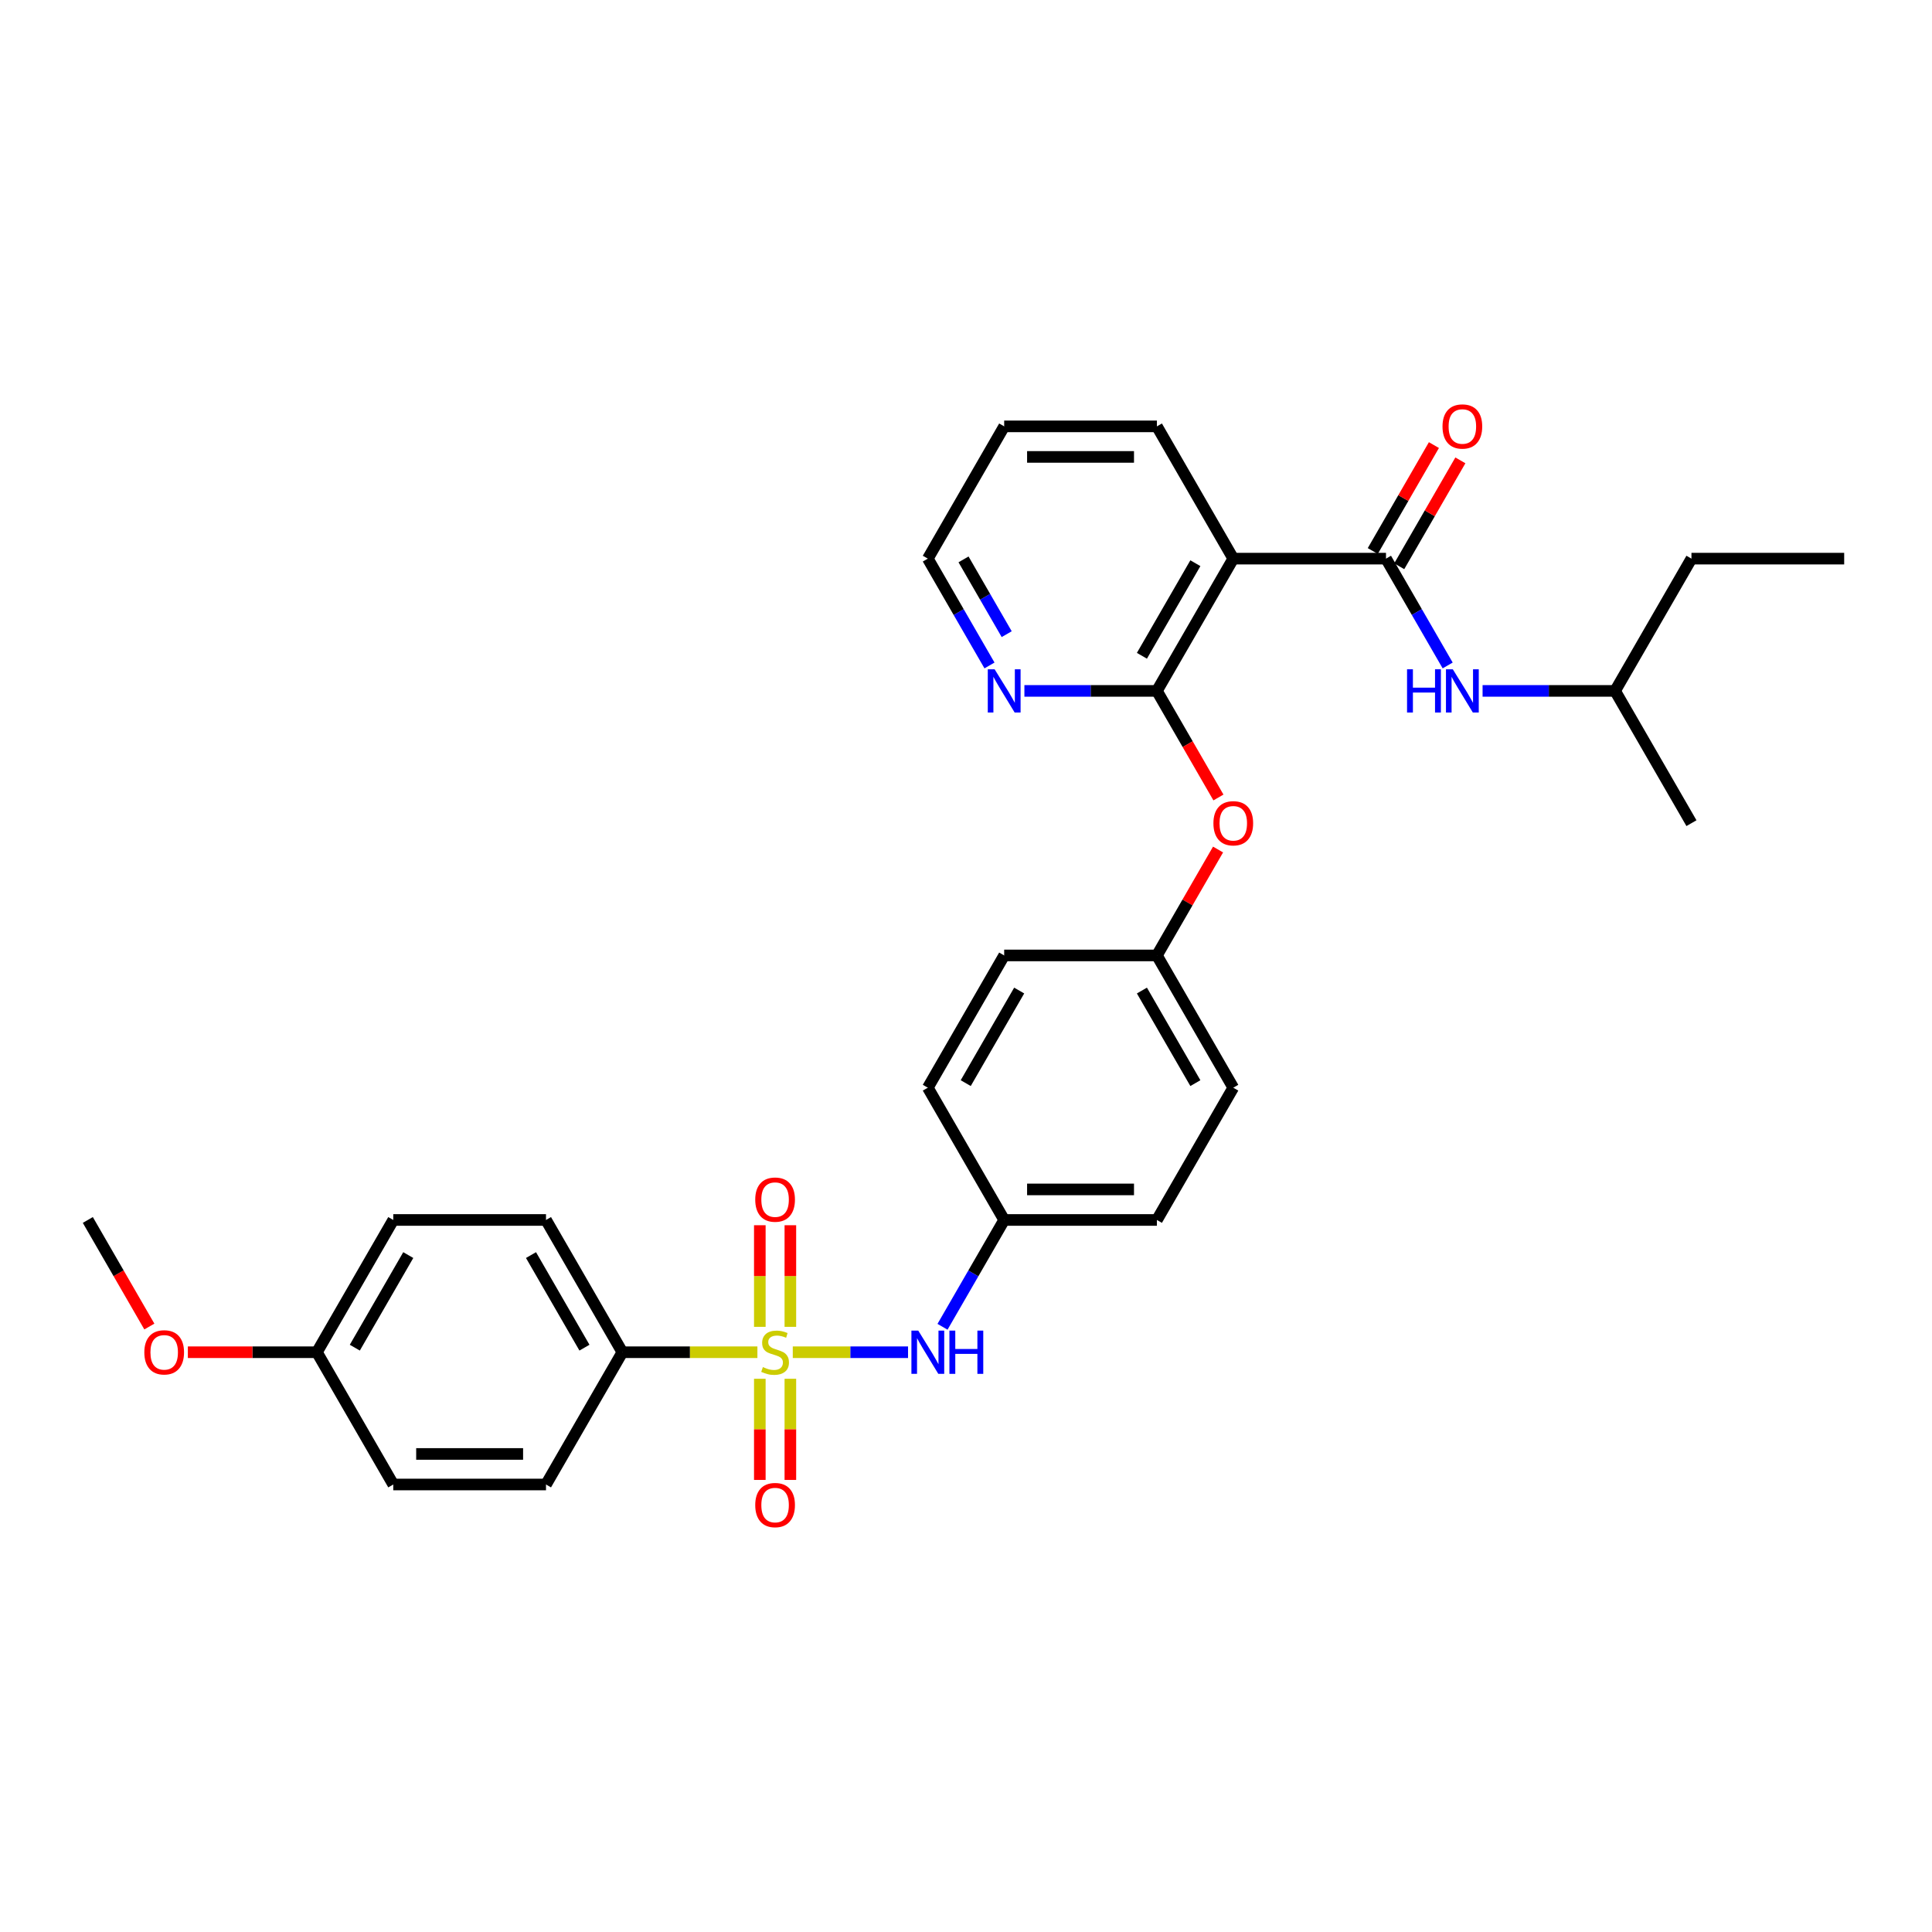 <?xml version='1.0' encoding='iso-8859-1'?>
<svg version='1.1' baseProfile='full'
              xmlns='http://www.w3.org/2000/svg'
                      xmlns:rdkit='http://www.rdkit.org/xml'
                      xmlns:xlink='http://www.w3.org/1999/xlink'
                  xml:space='preserve'
width='1000px' height='1000px' viewBox='0 0 1000 1000'>
<!-- END OF HEADER -->
<rect style='opacity:1.0;fill:#FFFFFF;stroke:none' width='1000' height='1000' x='0' y='0'> </rect>
<path class='bond-3' d='M 410.34,699.912 L 440.17,699.912' style='fill:none;fill-rule:evenodd;stroke:#CCCC00;stroke-width:6px;stroke-linecap:butt;stroke-linejoin:miter;stroke-opacity:1' />
<path class='bond-3' d='M 440.17,699.912 L 470,699.912' style='fill:none;fill-rule:evenodd;stroke:#0000FF;stroke-width:6px;stroke-linecap:butt;stroke-linejoin:miter;stroke-opacity:1' />
<path class='bond-4' d='M 392.032,699.912 L 357.083,699.912' style='fill:none;fill-rule:evenodd;stroke:#CCCC00;stroke-width:6px;stroke-linecap:butt;stroke-linejoin:miter;stroke-opacity:1' />
<path class='bond-4' d='M 357.083,699.912 L 322.134,699.912' style='fill:none;fill-rule:evenodd;stroke:#000000;stroke-width:6px;stroke-linecap:butt;stroke-linejoin:miter;stroke-opacity:1' />
<path class='bond-6' d='M 409.091,686.774 L 409.091,660.475' style='fill:none;fill-rule:evenodd;stroke:#CCCC00;stroke-width:6px;stroke-linecap:butt;stroke-linejoin:miter;stroke-opacity:1' />
<path class='bond-6' d='M 409.091,660.475 L 409.091,634.177' style='fill:none;fill-rule:evenodd;stroke:#FF0000;stroke-width:6px;stroke-linecap:butt;stroke-linejoin:miter;stroke-opacity:1' />
<path class='bond-6' d='M 393.281,686.774 L 393.281,660.475' style='fill:none;fill-rule:evenodd;stroke:#CCCC00;stroke-width:6px;stroke-linecap:butt;stroke-linejoin:miter;stroke-opacity:1' />
<path class='bond-6' d='M 393.281,660.475 L 393.281,634.177' style='fill:none;fill-rule:evenodd;stroke:#FF0000;stroke-width:6px;stroke-linecap:butt;stroke-linejoin:miter;stroke-opacity:1' />
<path class='bond-7' d='M 393.281,713.651 L 393.281,739.831' style='fill:none;fill-rule:evenodd;stroke:#CCCC00;stroke-width:6px;stroke-linecap:butt;stroke-linejoin:miter;stroke-opacity:1' />
<path class='bond-7' d='M 393.281,739.831 L 393.281,766.011' style='fill:none;fill-rule:evenodd;stroke:#FF0000;stroke-width:6px;stroke-linecap:butt;stroke-linejoin:miter;stroke-opacity:1' />
<path class='bond-7' d='M 409.091,713.651 L 409.091,739.831' style='fill:none;fill-rule:evenodd;stroke:#CCCC00;stroke-width:6px;stroke-linecap:butt;stroke-linejoin:miter;stroke-opacity:1' />
<path class='bond-7' d='M 409.091,739.831 L 409.091,766.011' style='fill:none;fill-rule:evenodd;stroke:#FF0000;stroke-width:6px;stroke-linecap:butt;stroke-linejoin:miter;stroke-opacity:1' />
<path class='bond-0' d='M 717.391,289.149 L 638.34,289.149' style='fill:none;fill-rule:evenodd;stroke:#000000;stroke-width:6px;stroke-linecap:butt;stroke-linejoin:miter;stroke-opacity:1' />
<path class='bond-5' d='M 717.391,289.149 L 733.352,316.794' style='fill:none;fill-rule:evenodd;stroke:#000000;stroke-width:6px;stroke-linecap:butt;stroke-linejoin:miter;stroke-opacity:1' />
<path class='bond-5' d='M 733.352,316.794 L 749.313,344.44' style='fill:none;fill-rule:evenodd;stroke:#0000FF;stroke-width:6px;stroke-linecap:butt;stroke-linejoin:miter;stroke-opacity:1' />
<path class='bond-10' d='M 724.237,293.102 L 740.061,265.694' style='fill:none;fill-rule:evenodd;stroke:#000000;stroke-width:6px;stroke-linecap:butt;stroke-linejoin:miter;stroke-opacity:1' />
<path class='bond-10' d='M 740.061,265.694 L 755.886,238.285' style='fill:none;fill-rule:evenodd;stroke:#FF0000;stroke-width:6px;stroke-linecap:butt;stroke-linejoin:miter;stroke-opacity:1' />
<path class='bond-10' d='M 710.545,285.197 L 726.369,257.788' style='fill:none;fill-rule:evenodd;stroke:#000000;stroke-width:6px;stroke-linecap:butt;stroke-linejoin:miter;stroke-opacity:1' />
<path class='bond-10' d='M 726.369,257.788 L 742.193,230.38' style='fill:none;fill-rule:evenodd;stroke:#FF0000;stroke-width:6px;stroke-linecap:butt;stroke-linejoin:miter;stroke-opacity:1' />
<path class='bond-1' d='M 638.34,289.149 L 598.814,357.61' style='fill:none;fill-rule:evenodd;stroke:#000000;stroke-width:6px;stroke-linecap:butt;stroke-linejoin:miter;stroke-opacity:1' />
<path class='bond-1' d='M 618.719,291.513 L 591.051,339.435' style='fill:none;fill-rule:evenodd;stroke:#000000;stroke-width:6px;stroke-linecap:butt;stroke-linejoin:miter;stroke-opacity:1' />
<path class='bond-18' d='M 638.34,289.149 L 598.814,220.689' style='fill:none;fill-rule:evenodd;stroke:#000000;stroke-width:6px;stroke-linecap:butt;stroke-linejoin:miter;stroke-opacity:1' />
<path class='bond-2' d='M 598.814,357.61 L 614.739,385.192' style='fill:none;fill-rule:evenodd;stroke:#000000;stroke-width:6px;stroke-linecap:butt;stroke-linejoin:miter;stroke-opacity:1' />
<path class='bond-2' d='M 614.739,385.192 L 630.663,412.774' style='fill:none;fill-rule:evenodd;stroke:#FF0000;stroke-width:6px;stroke-linecap:butt;stroke-linejoin:miter;stroke-opacity:1' />
<path class='bond-9' d='M 598.814,357.61 L 564.522,357.61' style='fill:none;fill-rule:evenodd;stroke:#000000;stroke-width:6px;stroke-linecap:butt;stroke-linejoin:miter;stroke-opacity:1' />
<path class='bond-9' d='M 564.522,357.61 L 530.229,357.61' style='fill:none;fill-rule:evenodd;stroke:#0000FF;stroke-width:6px;stroke-linecap:butt;stroke-linejoin:miter;stroke-opacity:1' />
<path class='bond-13' d='M 487.841,686.742 L 503.802,659.097' style='fill:none;fill-rule:evenodd;stroke:#0000FF;stroke-width:6px;stroke-linecap:butt;stroke-linejoin:miter;stroke-opacity:1' />
<path class='bond-13' d='M 503.802,659.097 L 519.763,631.452' style='fill:none;fill-rule:evenodd;stroke:#000000;stroke-width:6px;stroke-linecap:butt;stroke-linejoin:miter;stroke-opacity:1' />
<path class='bond-11' d='M 322.134,699.912 L 282.609,631.452' style='fill:none;fill-rule:evenodd;stroke:#000000;stroke-width:6px;stroke-linecap:butt;stroke-linejoin:miter;stroke-opacity:1' />
<path class='bond-11' d='M 302.513,697.548 L 274.845,649.626' style='fill:none;fill-rule:evenodd;stroke:#000000;stroke-width:6px;stroke-linecap:butt;stroke-linejoin:miter;stroke-opacity:1' />
<path class='bond-12' d='M 322.134,699.912 L 282.609,768.373' style='fill:none;fill-rule:evenodd;stroke:#000000;stroke-width:6px;stroke-linecap:butt;stroke-linejoin:miter;stroke-opacity:1' />
<path class='bond-23' d='M 767.383,357.61 L 801.676,357.61' style='fill:none;fill-rule:evenodd;stroke:#0000FF;stroke-width:6px;stroke-linecap:butt;stroke-linejoin:miter;stroke-opacity:1' />
<path class='bond-23' d='M 801.676,357.61 L 835.968,357.61' style='fill:none;fill-rule:evenodd;stroke:#000000;stroke-width:6px;stroke-linecap:butt;stroke-linejoin:miter;stroke-opacity:1' />
<path class='bond-8' d='M 630.462,439.714 L 614.638,467.123' style='fill:none;fill-rule:evenodd;stroke:#FF0000;stroke-width:6px;stroke-linecap:butt;stroke-linejoin:miter;stroke-opacity:1' />
<path class='bond-8' d='M 614.638,467.123 L 598.814,494.531' style='fill:none;fill-rule:evenodd;stroke:#000000;stroke-width:6px;stroke-linecap:butt;stroke-linejoin:miter;stroke-opacity:1' />
<path class='bond-25' d='M 512.159,344.44 L 496.198,316.794' style='fill:none;fill-rule:evenodd;stroke:#0000FF;stroke-width:6px;stroke-linecap:butt;stroke-linejoin:miter;stroke-opacity:1' />
<path class='bond-25' d='M 496.198,316.794 L 480.237,289.149' style='fill:none;fill-rule:evenodd;stroke:#000000;stroke-width:6px;stroke-linecap:butt;stroke-linejoin:miter;stroke-opacity:1' />
<path class='bond-25' d='M 521.063,328.241 L 509.89,308.889' style='fill:none;fill-rule:evenodd;stroke:#0000FF;stroke-width:6px;stroke-linecap:butt;stroke-linejoin:miter;stroke-opacity:1' />
<path class='bond-25' d='M 509.89,308.889 L 498.718,289.538' style='fill:none;fill-rule:evenodd;stroke:#000000;stroke-width:6px;stroke-linecap:butt;stroke-linejoin:miter;stroke-opacity:1' />
<path class='bond-17' d='M 282.609,631.452 L 203.557,631.452' style='fill:none;fill-rule:evenodd;stroke:#000000;stroke-width:6px;stroke-linecap:butt;stroke-linejoin:miter;stroke-opacity:1' />
<path class='bond-16' d='M 282.609,768.373 L 203.557,768.373' style='fill:none;fill-rule:evenodd;stroke:#000000;stroke-width:6px;stroke-linecap:butt;stroke-linejoin:miter;stroke-opacity:1' />
<path class='bond-16' d='M 270.751,752.562 L 215.415,752.562' style='fill:none;fill-rule:evenodd;stroke:#000000;stroke-width:6px;stroke-linecap:butt;stroke-linejoin:miter;stroke-opacity:1' />
<path class='bond-19' d='M 519.763,631.452 L 598.814,631.452' style='fill:none;fill-rule:evenodd;stroke:#000000;stroke-width:6px;stroke-linecap:butt;stroke-linejoin:miter;stroke-opacity:1' />
<path class='bond-19' d='M 531.621,615.641 L 586.957,615.641' style='fill:none;fill-rule:evenodd;stroke:#000000;stroke-width:6px;stroke-linecap:butt;stroke-linejoin:miter;stroke-opacity:1' />
<path class='bond-20' d='M 519.763,631.452 L 480.237,562.991' style='fill:none;fill-rule:evenodd;stroke:#000000;stroke-width:6px;stroke-linecap:butt;stroke-linejoin:miter;stroke-opacity:1' />
<path class='bond-14' d='M 598.814,494.531 L 519.763,494.531' style='fill:none;fill-rule:evenodd;stroke:#000000;stroke-width:6px;stroke-linecap:butt;stroke-linejoin:miter;stroke-opacity:1' />
<path class='bond-32' d='M 598.814,494.531 L 638.34,562.991' style='fill:none;fill-rule:evenodd;stroke:#000000;stroke-width:6px;stroke-linecap:butt;stroke-linejoin:miter;stroke-opacity:1' />
<path class='bond-32' d='M 591.051,512.705 L 618.719,560.627' style='fill:none;fill-rule:evenodd;stroke:#000000;stroke-width:6px;stroke-linecap:butt;stroke-linejoin:miter;stroke-opacity:1' />
<path class='bond-15' d='M 164.032,699.912 L 203.557,768.373' style='fill:none;fill-rule:evenodd;stroke:#000000;stroke-width:6px;stroke-linecap:butt;stroke-linejoin:miter;stroke-opacity:1' />
<path class='bond-24' d='M 164.032,699.912 L 130.632,699.912' style='fill:none;fill-rule:evenodd;stroke:#000000;stroke-width:6px;stroke-linecap:butt;stroke-linejoin:miter;stroke-opacity:1' />
<path class='bond-24' d='M 130.632,699.912 L 97.233,699.912' style='fill:none;fill-rule:evenodd;stroke:#FF0000;stroke-width:6px;stroke-linecap:butt;stroke-linejoin:miter;stroke-opacity:1' />
<path class='bond-31' d='M 164.032,699.912 L 203.557,631.452' style='fill:none;fill-rule:evenodd;stroke:#000000;stroke-width:6px;stroke-linecap:butt;stroke-linejoin:miter;stroke-opacity:1' />
<path class='bond-31' d='M 183.653,697.548 L 211.321,649.626' style='fill:none;fill-rule:evenodd;stroke:#000000;stroke-width:6px;stroke-linecap:butt;stroke-linejoin:miter;stroke-opacity:1' />
<path class='bond-33' d='M 598.814,220.689 L 519.763,220.689' style='fill:none;fill-rule:evenodd;stroke:#000000;stroke-width:6px;stroke-linecap:butt;stroke-linejoin:miter;stroke-opacity:1' />
<path class='bond-33' d='M 586.957,236.499 L 531.621,236.499' style='fill:none;fill-rule:evenodd;stroke:#000000;stroke-width:6px;stroke-linecap:butt;stroke-linejoin:miter;stroke-opacity:1' />
<path class='bond-21' d='M 598.814,631.452 L 638.34,562.991' style='fill:none;fill-rule:evenodd;stroke:#000000;stroke-width:6px;stroke-linecap:butt;stroke-linejoin:miter;stroke-opacity:1' />
<path class='bond-22' d='M 480.237,562.991 L 519.763,494.531' style='fill:none;fill-rule:evenodd;stroke:#000000;stroke-width:6px;stroke-linecap:butt;stroke-linejoin:miter;stroke-opacity:1' />
<path class='bond-22' d='M 499.858,560.627 L 527.526,512.705' style='fill:none;fill-rule:evenodd;stroke:#000000;stroke-width:6px;stroke-linecap:butt;stroke-linejoin:miter;stroke-opacity:1' />
<path class='bond-27' d='M 835.968,357.61 L 875.494,289.149' style='fill:none;fill-rule:evenodd;stroke:#000000;stroke-width:6px;stroke-linecap:butt;stroke-linejoin:miter;stroke-opacity:1' />
<path class='bond-29' d='M 835.968,357.61 L 875.494,426.07' style='fill:none;fill-rule:evenodd;stroke:#000000;stroke-width:6px;stroke-linecap:butt;stroke-linejoin:miter;stroke-opacity:1' />
<path class='bond-26' d='M 77.303,686.616 L 61.379,659.034' style='fill:none;fill-rule:evenodd;stroke:#FF0000;stroke-width:6px;stroke-linecap:butt;stroke-linejoin:miter;stroke-opacity:1' />
<path class='bond-26' d='M 61.379,659.034 L 45.455,631.452' style='fill:none;fill-rule:evenodd;stroke:#000000;stroke-width:6px;stroke-linecap:butt;stroke-linejoin:miter;stroke-opacity:1' />
<path class='bond-28' d='M 480.237,289.149 L 519.763,220.689' style='fill:none;fill-rule:evenodd;stroke:#000000;stroke-width:6px;stroke-linecap:butt;stroke-linejoin:miter;stroke-opacity:1' />
<path class='bond-30' d='M 875.494,289.149 L 954.545,289.149' style='fill:none;fill-rule:evenodd;stroke:#000000;stroke-width:6px;stroke-linecap:butt;stroke-linejoin:miter;stroke-opacity:1' />
<path  class='atom-0' d='M 394.862 707.596
Q 395.115 707.691, 396.158 708.134
Q 397.202 708.576, 398.34 708.861
Q 399.51 709.114, 400.648 709.114
Q 402.767 709.114, 404 708.102
Q 405.233 707.058, 405.233 705.256
Q 405.233 704.023, 404.601 703.264
Q 404 702.505, 403.051 702.094
Q 402.103 701.683, 400.522 701.209
Q 398.53 700.608, 397.328 700.039
Q 396.158 699.469, 395.304 698.268
Q 394.482 697.066, 394.482 695.043
Q 394.482 692.228, 396.379 690.489
Q 398.308 688.75, 402.103 688.75
Q 404.696 688.75, 407.636 689.983
L 406.909 692.418
Q 404.221 691.311, 402.198 691.311
Q 400.016 691.311, 398.814 692.228
Q 397.613 693.114, 397.644 694.663
Q 397.644 695.865, 398.245 696.592
Q 398.877 697.319, 399.763 697.73
Q 400.68 698.141, 402.198 698.616
Q 404.221 699.248, 405.423 699.881
Q 406.625 700.513, 407.478 701.809
Q 408.364 703.074, 408.364 705.256
Q 408.364 708.355, 406.277 710.031
Q 404.221 711.675, 400.775 711.675
Q 398.783 711.675, 397.265 711.232
Q 395.779 710.821, 394.008 710.094
L 394.862 707.596
' fill='#CCCC00'/>
<path  class='atom-4' d='M 475.289 688.718
L 482.625 700.576
Q 483.352 701.746, 484.522 703.865
Q 485.692 705.983, 485.755 706.11
L 485.755 688.718
L 488.727 688.718
L 488.727 711.106
L 485.66 711.106
L 477.787 698.141
Q 476.87 696.624, 475.889 694.884
Q 474.941 693.145, 474.656 692.608
L 474.656 711.106
L 471.747 711.106
L 471.747 688.718
L 475.289 688.718
' fill='#0000FF'/>
<path  class='atom-4' d='M 491.415 688.718
L 494.451 688.718
L 494.451 698.236
L 505.897 698.236
L 505.897 688.718
L 508.933 688.718
L 508.933 711.106
L 505.897 711.106
L 505.897 700.766
L 494.451 700.766
L 494.451 711.106
L 491.415 711.106
L 491.415 688.718
' fill='#0000FF'/>
<path  class='atom-6' d='M 728.285 346.416
L 731.32 346.416
L 731.32 355.934
L 742.767 355.934
L 742.767 346.416
L 745.802 346.416
L 745.802 368.803
L 742.767 368.803
L 742.767 358.463
L 731.32 358.463
L 731.32 368.803
L 728.285 368.803
L 728.285 346.416
' fill='#0000FF'/>
<path  class='atom-6' d='M 751.968 346.416
L 759.304 358.274
Q 760.032 359.444, 761.202 361.562
Q 762.372 363.681, 762.435 363.807
L 762.435 346.416
L 765.407 346.416
L 765.407 368.803
L 762.34 368.803
L 754.466 355.839
Q 753.549 354.321, 752.569 352.582
Q 751.621 350.843, 751.336 350.305
L 751.336 368.803
L 748.427 368.803
L 748.427 346.416
L 751.968 346.416
' fill='#0000FF'/>
<path  class='atom-7' d='M 390.909 620.924
Q 390.909 615.549, 393.565 612.545
Q 396.221 609.541, 401.186 609.541
Q 406.15 609.541, 408.806 612.545
Q 411.462 615.549, 411.462 620.924
Q 411.462 626.363, 408.775 629.462
Q 406.087 632.529, 401.186 632.529
Q 396.253 632.529, 393.565 629.462
Q 390.909 626.394, 390.909 620.924
M 401.186 629.999
Q 404.601 629.999, 406.435 627.722
Q 408.3 625.414, 408.3 620.924
Q 408.3 616.529, 406.435 614.315
Q 404.601 612.07, 401.186 612.07
Q 397.771 612.07, 395.905 614.284
Q 394.071 616.497, 394.071 620.924
Q 394.071 625.446, 395.905 627.722
Q 397.771 629.999, 401.186 629.999
' fill='#FF0000'/>
<path  class='atom-8' d='M 390.909 779.027
Q 390.909 773.651, 393.565 770.647
Q 396.221 767.643, 401.186 767.643
Q 406.15 767.643, 408.806 770.647
Q 411.462 773.651, 411.462 779.027
Q 411.462 784.466, 408.775 787.564
Q 406.087 790.632, 401.186 790.632
Q 396.253 790.632, 393.565 787.564
Q 390.909 784.497, 390.909 779.027
M 401.186 788.102
Q 404.601 788.102, 406.435 785.825
Q 408.3 783.517, 408.3 779.027
Q 408.3 774.632, 406.435 772.418
Q 404.601 770.173, 401.186 770.173
Q 397.771 770.173, 395.905 772.386
Q 394.071 774.6, 394.071 779.027
Q 394.071 783.549, 395.905 785.825
Q 397.771 788.102, 401.186 788.102
' fill='#FF0000'/>
<path  class='atom-9' d='M 628.063 426.133
Q 628.063 420.758, 630.719 417.754
Q 633.375 414.75, 638.34 414.75
Q 643.304 414.75, 645.96 417.754
Q 648.617 420.758, 648.617 426.133
Q 648.617 431.572, 645.929 434.671
Q 643.241 437.738, 638.34 437.738
Q 633.407 437.738, 630.719 434.671
Q 628.063 431.604, 628.063 426.133
M 638.34 435.208
Q 641.755 435.208, 643.589 432.932
Q 645.455 430.624, 645.455 426.133
Q 645.455 421.738, 643.589 419.525
Q 641.755 417.28, 638.34 417.28
Q 634.925 417.28, 633.059 419.493
Q 631.225 421.707, 631.225 426.133
Q 631.225 430.655, 633.059 432.932
Q 634.925 435.208, 638.34 435.208
' fill='#FF0000'/>
<path  class='atom-10' d='M 514.814 346.416
L 522.15 358.274
Q 522.877 359.444, 524.047 361.562
Q 525.217 363.681, 525.281 363.807
L 525.281 346.416
L 528.253 346.416
L 528.253 368.803
L 525.186 368.803
L 517.312 355.839
Q 516.395 354.321, 515.415 352.582
Q 514.466 350.843, 514.182 350.305
L 514.182 368.803
L 511.273 368.803
L 511.273 346.416
L 514.814 346.416
' fill='#0000FF'/>
<path  class='atom-11' d='M 746.64 220.752
Q 746.64 215.376, 749.296 212.372
Q 751.953 209.368, 756.917 209.368
Q 761.881 209.368, 764.538 212.372
Q 767.194 215.376, 767.194 220.752
Q 767.194 226.191, 764.506 229.289
Q 761.818 232.357, 756.917 232.357
Q 751.984 232.357, 749.296 229.289
Q 746.64 226.222, 746.64 220.752
M 756.917 229.827
Q 760.332 229.827, 762.166 227.55
Q 764.032 225.242, 764.032 220.752
Q 764.032 216.357, 762.166 214.143
Q 760.332 211.898, 756.917 211.898
Q 753.502 211.898, 751.636 214.112
Q 749.802 216.325, 749.802 220.752
Q 749.802 225.274, 751.636 227.55
Q 753.502 229.827, 756.917 229.827
' fill='#FF0000'/>
<path  class='atom-25' d='M 74.704 699.975
Q 74.704 694.6, 77.36 691.596
Q 80.016 688.592, 84.98 688.592
Q 89.945 688.592, 92.601 691.596
Q 95.257 694.6, 95.257 699.975
Q 95.257 705.414, 92.569 708.513
Q 89.881 711.58, 84.98 711.58
Q 80.047 711.58, 77.36 708.513
Q 74.704 705.446, 74.704 699.975
M 84.98 709.051
Q 88.395 709.051, 90.229 706.774
Q 92.095 704.466, 92.095 699.975
Q 92.095 695.58, 90.229 693.367
Q 88.395 691.122, 84.98 691.122
Q 81.565 691.122, 79.7 693.335
Q 77.866 695.549, 77.866 699.975
Q 77.866 704.497, 79.7 706.774
Q 81.565 709.051, 84.98 709.051
' fill='#FF0000'/>
</svg>
